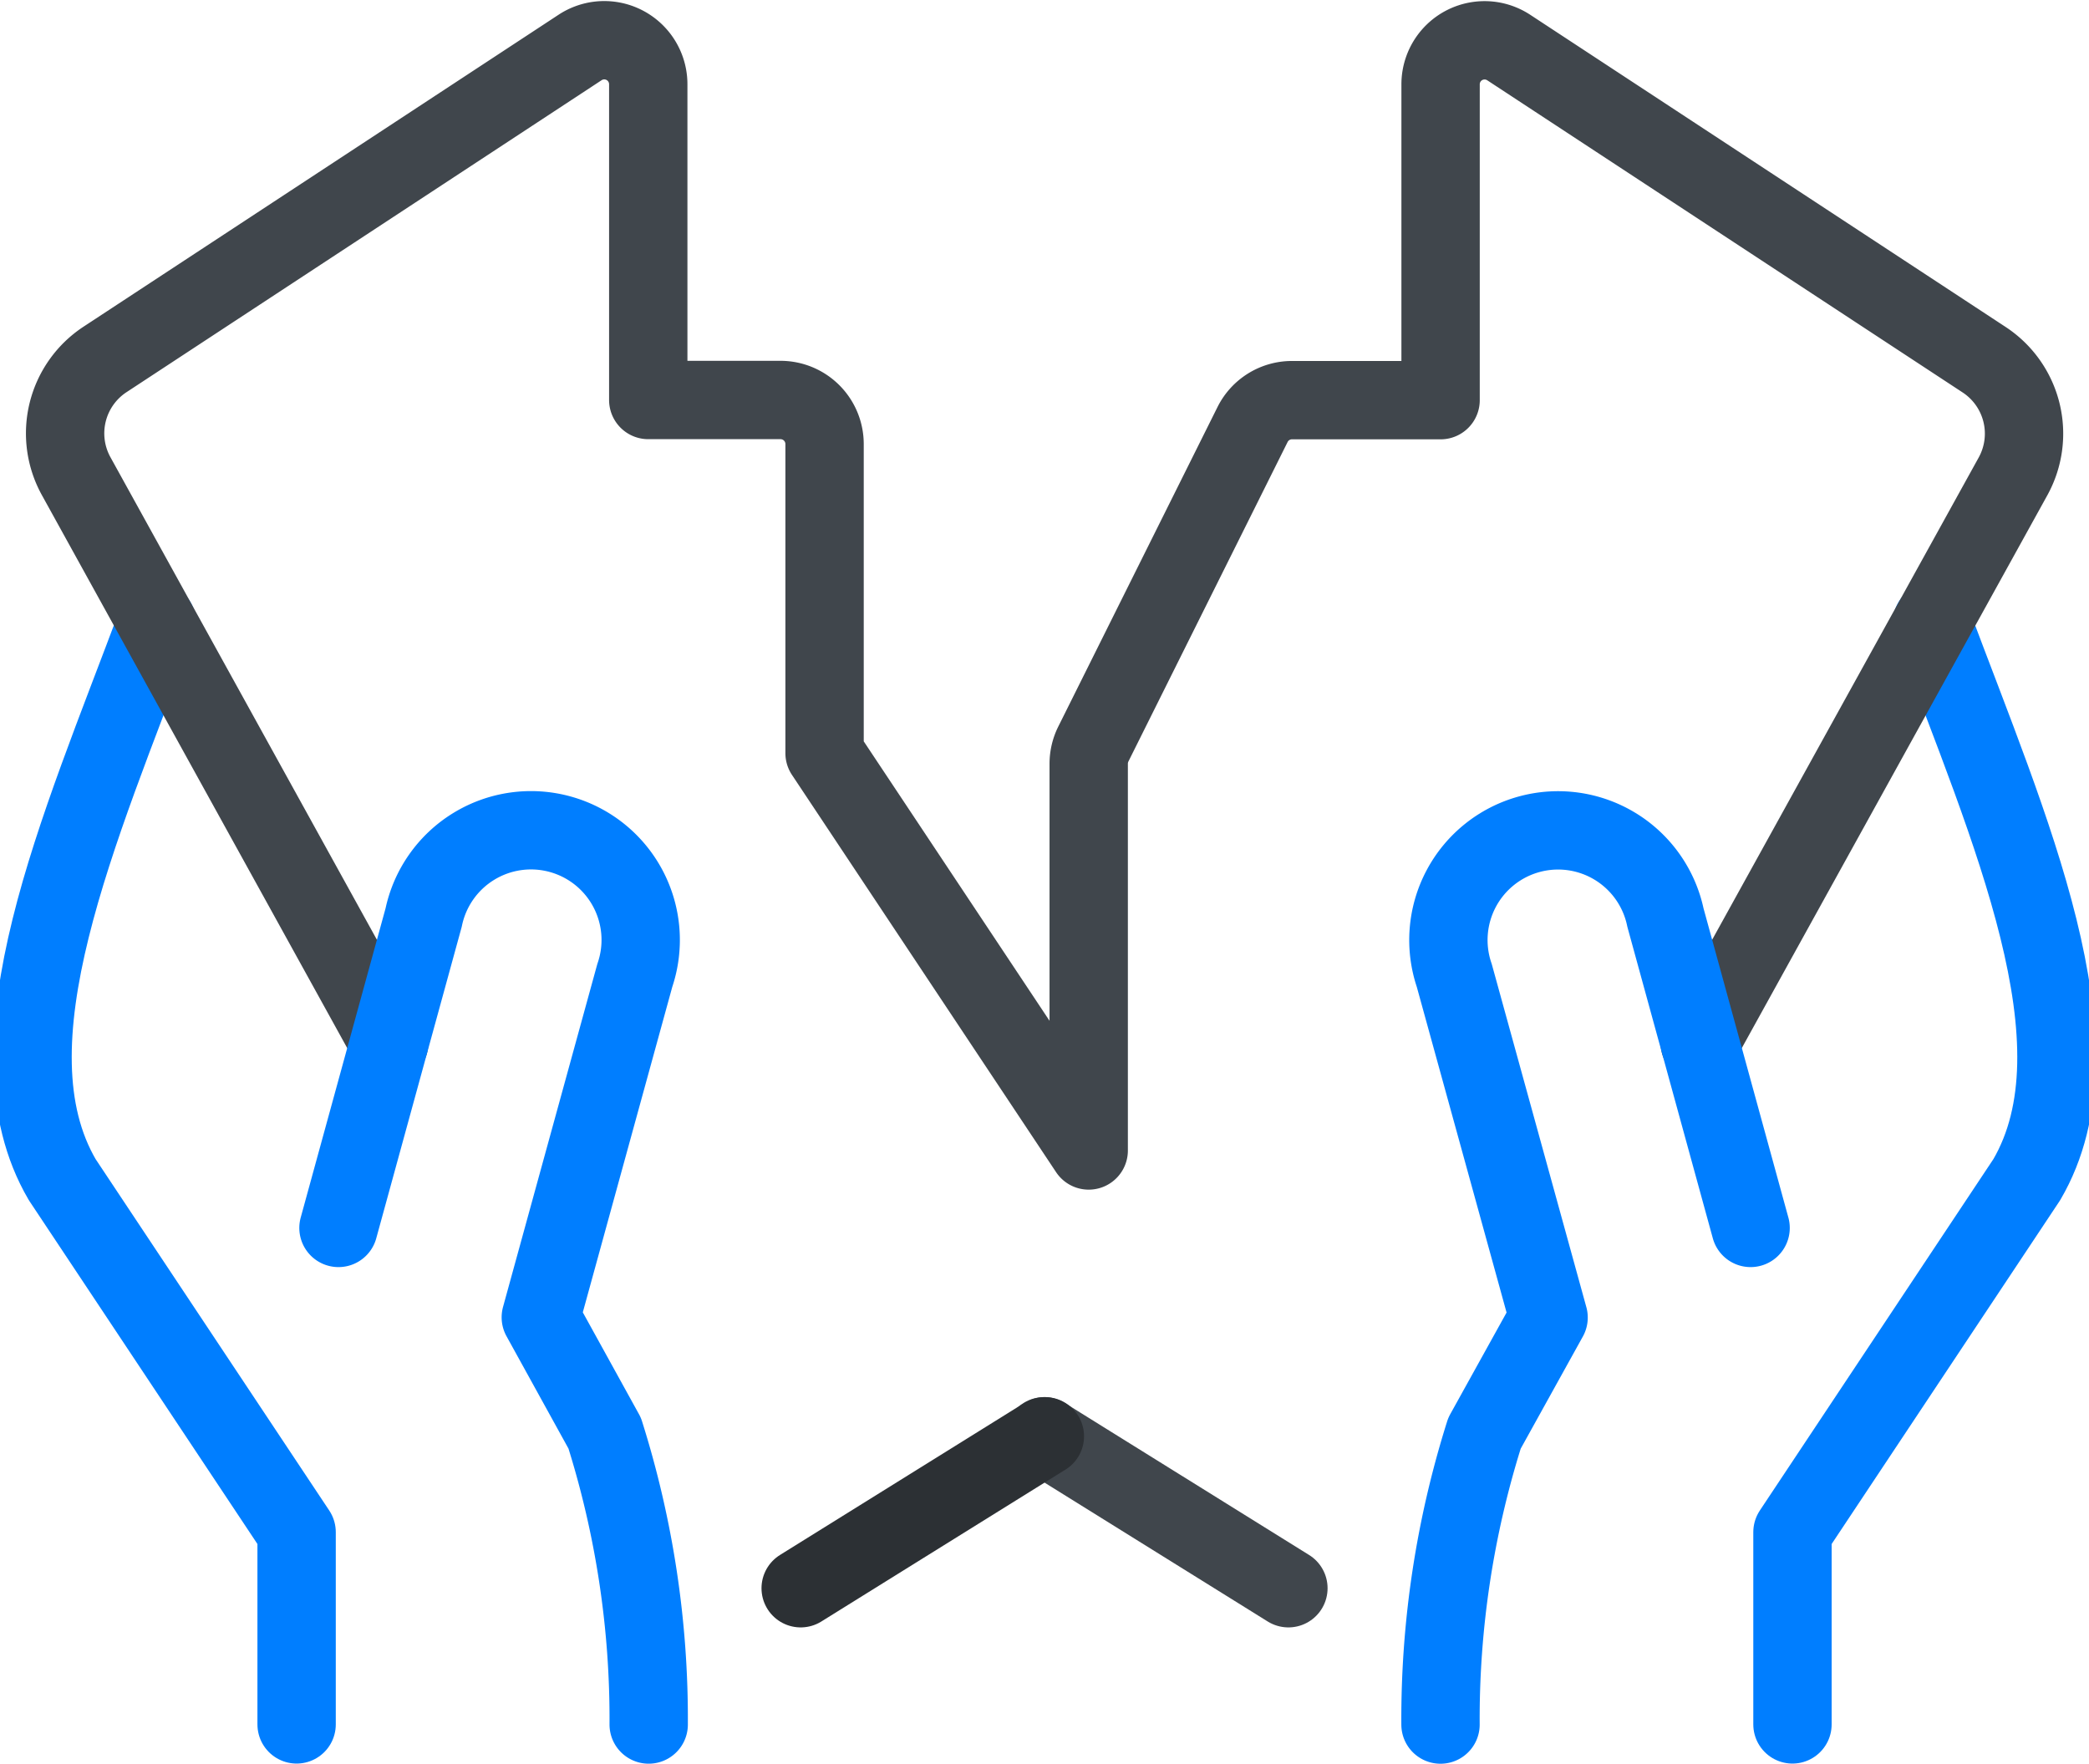 <svg xmlns="http://www.w3.org/2000/svg" width="53.329" height="45.03" viewBox="0 0 53.329 45.03">
  <g id="streamline-icon-business-contract-break_140x140" data-name="streamline-icon-business-contract-break@140x140" transform="translate(0.831 1.024)">
    <path id="Tracé_557" data-name="Tracé 557" d="M119.583,80.957V76.05l5.982-9c2.022-3.46-.429-8.905-2.417-14.229" transform="translate(-74.655 -37.961)" fill="none" stroke="#007eff" stroke-linecap="round" stroke-linejoin="round" stroke-width="2"/>
    <path id="Tracé_559" data-name="Tracé 559" d="M9.652,80.957V76.05l-5.984-9c-2.022-3.46.429-8.905,2.417-14.229" transform="translate(-2.911 -37.961)" fill="none" stroke="#007eff" stroke-linecap="round" stroke-linejoin="round" stroke-width="2"/>
    <path id="Tracé_561" data-name="Tracé 561" d="M69.986,106.611l-.009-.007,6.234,3.879" transform="translate(-44.151 -70.963)" fill="none" stroke="#40464c" stroke-linecap="round" stroke-linejoin="round" stroke-width="2"/>
    <path id="Tracé_562" data-name="Tracé 562" d="M13.342,39.965,5.35,25.492a2.258,2.258,0,0,1,.737-2.977l12.13-7.965a1.123,1.123,0,0,1,1.739.942V23.55h3.378a1.125,1.125,0,0,1,1.123,1.127v7.889L31.2,42.708V32.831a1.13,1.13,0,0,1,.119-.5l4.064-8.155a1.123,1.123,0,0,1,1-.622h3.8v-8.06a1.123,1.123,0,0,1,1.739-.942l12.13,7.965a2.258,2.258,0,0,1,.746,2.98L46.8,39.967" transform="translate(-4.238 -14.363)" fill="none" stroke="#40464c" stroke-linecap="round" stroke-linejoin="round" stroke-width="2"/>
    <path id="Tracé_563" data-name="Tracé 563" d="M60.06,106.611l.009-.007-6.234,3.879" transform="translate(-34.226 -70.963)" fill="none" stroke="#2c3034" stroke-linecap="round" stroke-linejoin="round" stroke-width="2"/>
    <path id="Tracé_558" data-name="Tracé 558" d="M104.165,76.79l-2.174-7.923A2.8,2.8,0,1,0,96.6,70.344l2.408,8.734L97.372,82.03a24.221,24.221,0,0,0-1.123,7.438" transform="translate(-60.306 -46.468)" fill="none" stroke="#007eff" stroke-linecap="round" stroke-linejoin="round" stroke-width="2"/>
    <path id="Tracé_560" data-name="Tracé 560" d="M23.193,76.79l2.174-7.923a2.8,2.8,0,1,1,5.391,1.476l-2.4,8.729,1.631,2.957a24.222,24.222,0,0,1,1.123,7.438" transform="translate(-15.383 -46.468)" fill="none" stroke="#007eff" stroke-linecap="round" stroke-linejoin="round" stroke-width="2"/>
  </g>
</svg>
